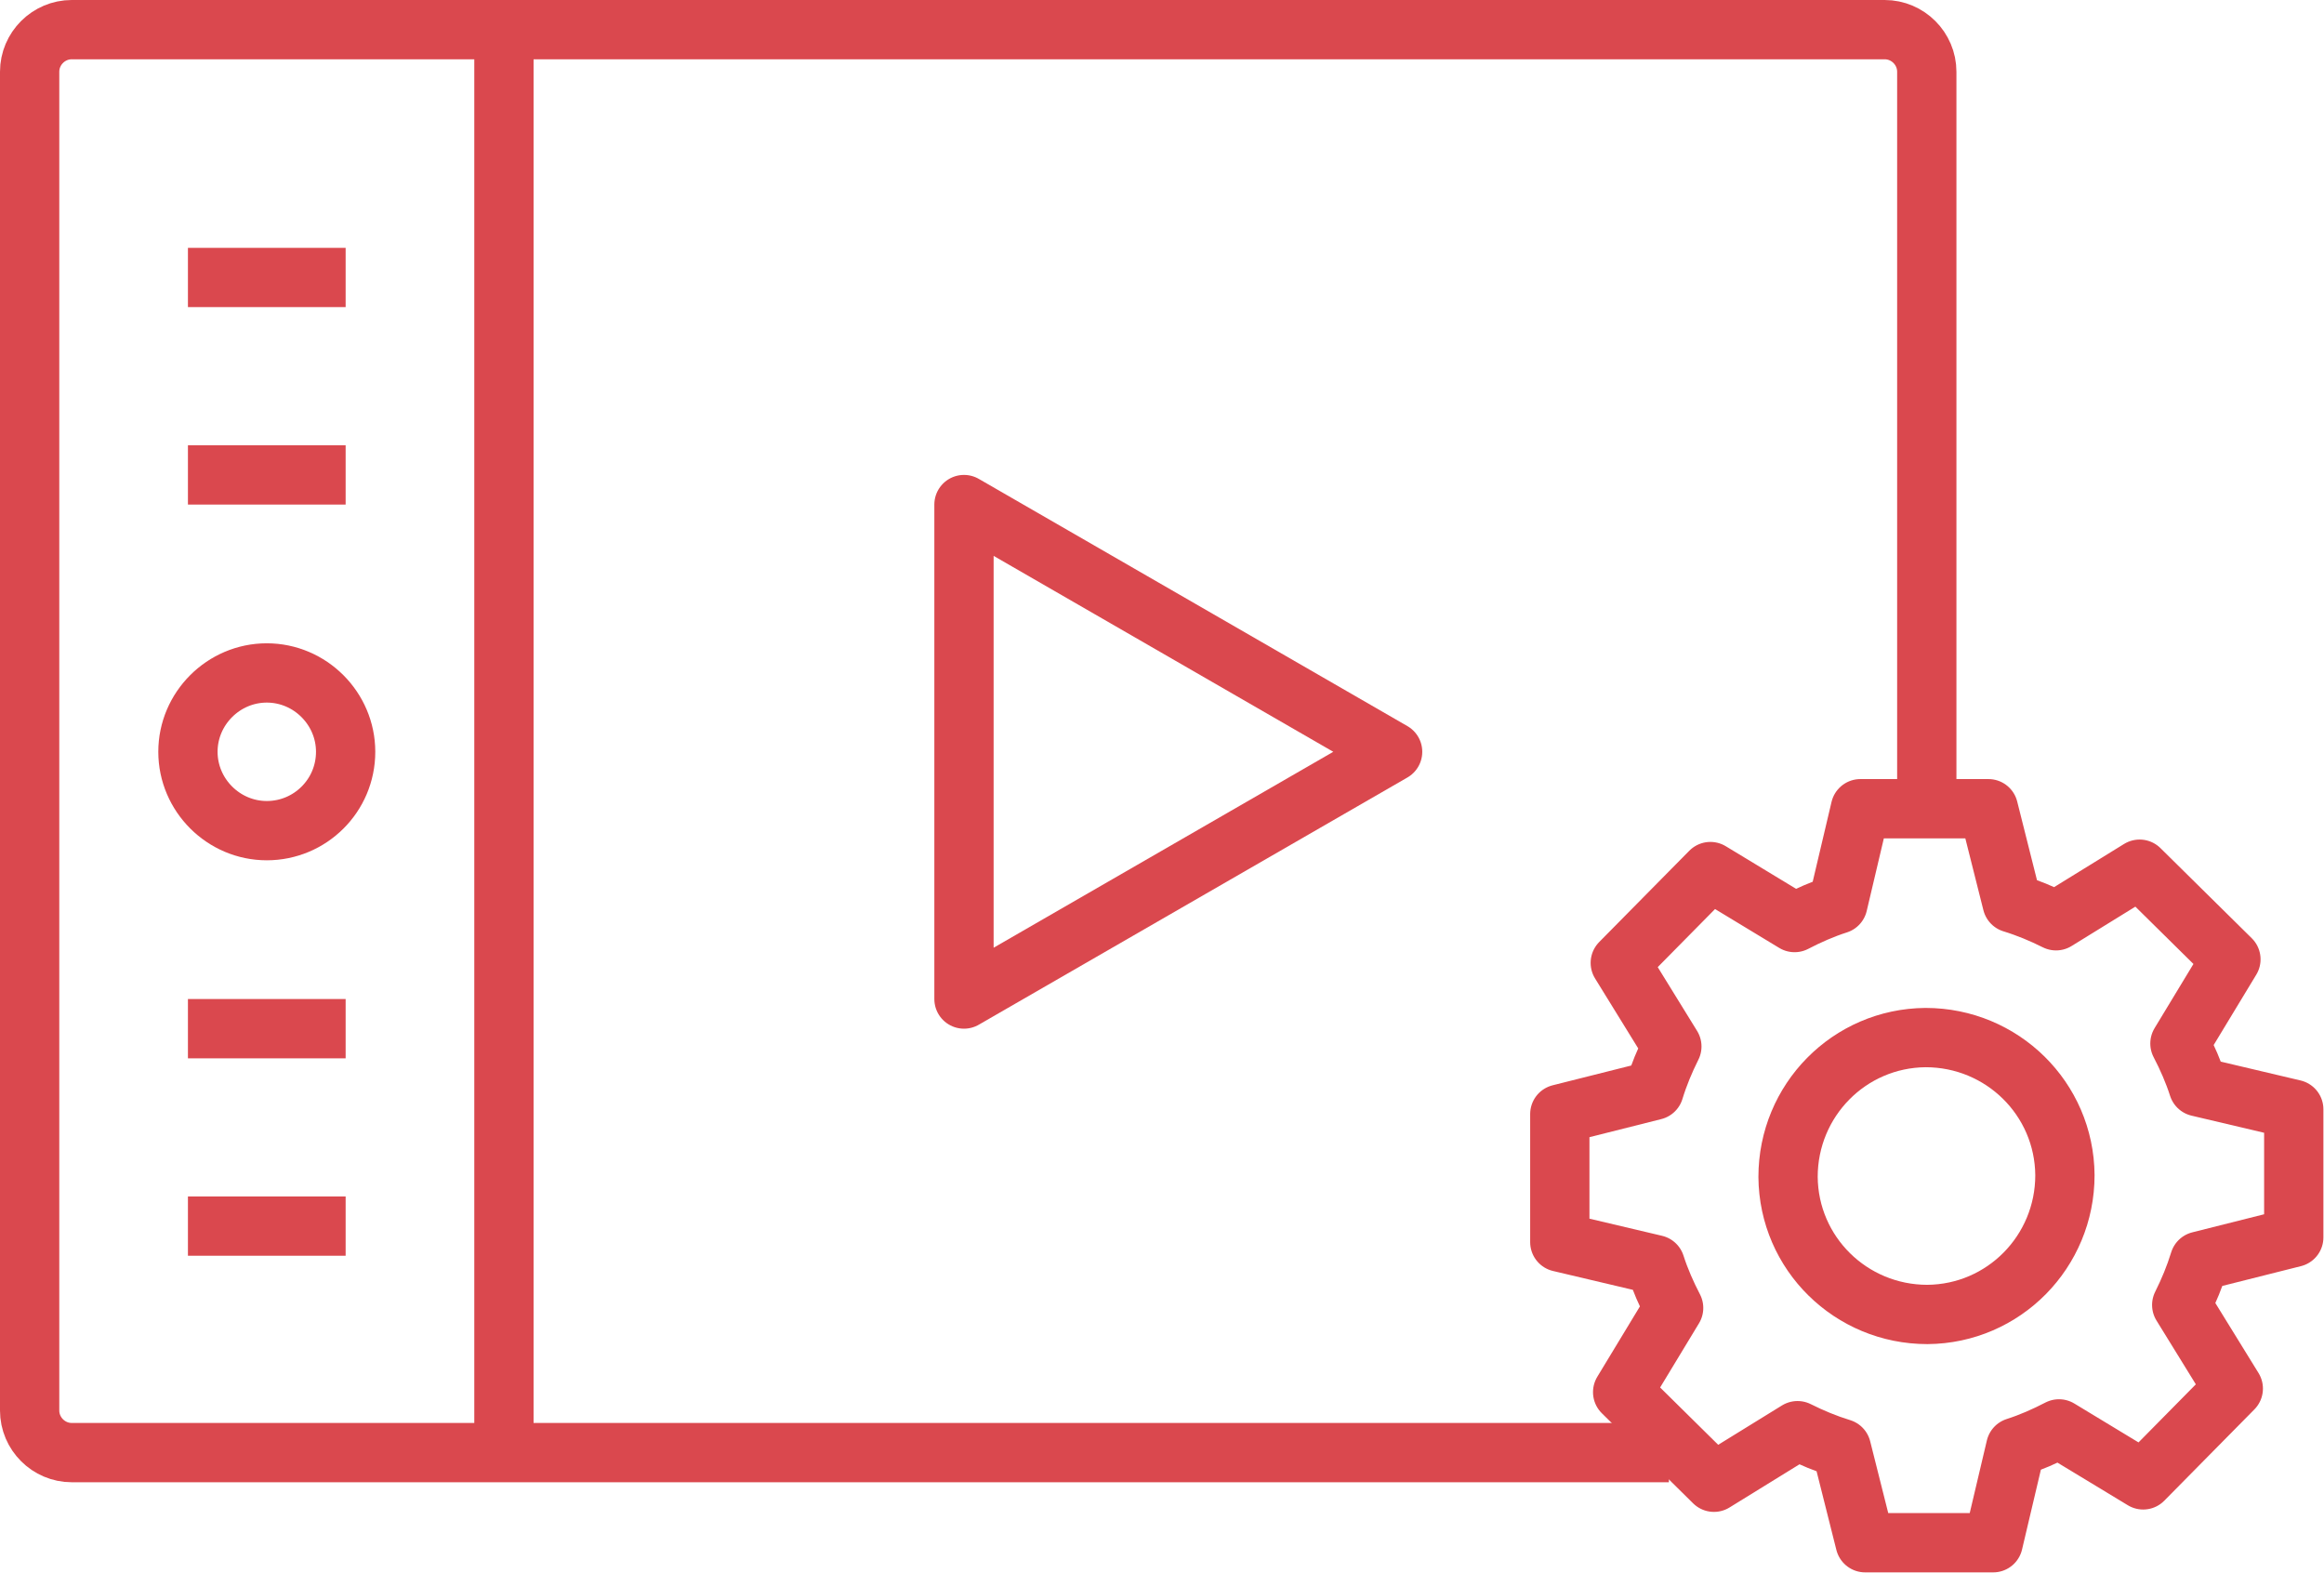 <?xml version="1.0" encoding="UTF-8"?><svg id="Layer_2" xmlns="http://www.w3.org/2000/svg" viewBox="0 0 39.2 26.53"><defs><style>.cls-1{fill:none;stroke:#da484e;stroke-linejoin:round;}</style></defs><g id="Layer_1-2"><path class="cls-1" d="m34.83,19.82c0,1.29-1.03,2.34-2.32,2.35-1.29,0-2.34-1.03-2.35-2.32,0-1.29,1.03-2.34,2.32-2.35,1.29,0,2.34,1.03,2.35,2.32Z"/><path class="cls-1" d="m30.32,24.13l-1.41.87-1.54-1.52.86-1.42c-.12-.23-.23-.48-.31-.73l-1.61-.38v-2.16s1.59-.4,1.59-.4c.08-.26.18-.5.3-.74l-.87-1.41,1.52-1.54,1.42.86c.23-.12.48-.23.73-.31l.38-1.61h2.16s.4,1.59.4,1.59c.26.08.5.18.74.3l1.41-.87,1.54,1.52-.86,1.42c.12.23.23.48.31.73l1.61.38v2.16s-1.59.4-1.59.4c-.08.26-.18.5-.3.74l.87,1.41-1.52,1.54-1.42-.86c-.23.12-.48.23-.73.31l-.38,1.61h-2.16s-.4-1.59-.4-1.59c-.26-.08-.5-.18-.74-.3Z"/><path class="cls-1" d="m28.15,24.5H1.21c-.39,0-.71-.32-.71-.71V1.21c0-.39.32-.71.71-.71h30.58c.39,0,.71.32.71.71v12.42"/><path class="cls-1" d="m5.83,12.68c0,.74-.6,1.33-1.33,1.33s-1.33-.6-1.33-1.33.6-1.33,1.33-1.33,1.33.6,1.33,1.33Z"/><line class="cls-1" x1="3.17" y1="8.01" x2="5.83" y2="8.01"/><line class="cls-1" x1="3.17" y1="4.68" x2="5.83" y2="4.68"/><line class="cls-1" x1="3.17" y1="20.68" x2="5.83" y2="20.68"/><line class="cls-1" x1="3.17" y1="17.35" x2="5.83" y2="17.35"/><line class="cls-1" x1="8.5" y1=".5" x2="8.5" y2="24.5"/><polygon class="cls-1" points="23.49 12.68 16.26 8.51 16.26 16.85 23.49 12.68"/></g></svg>